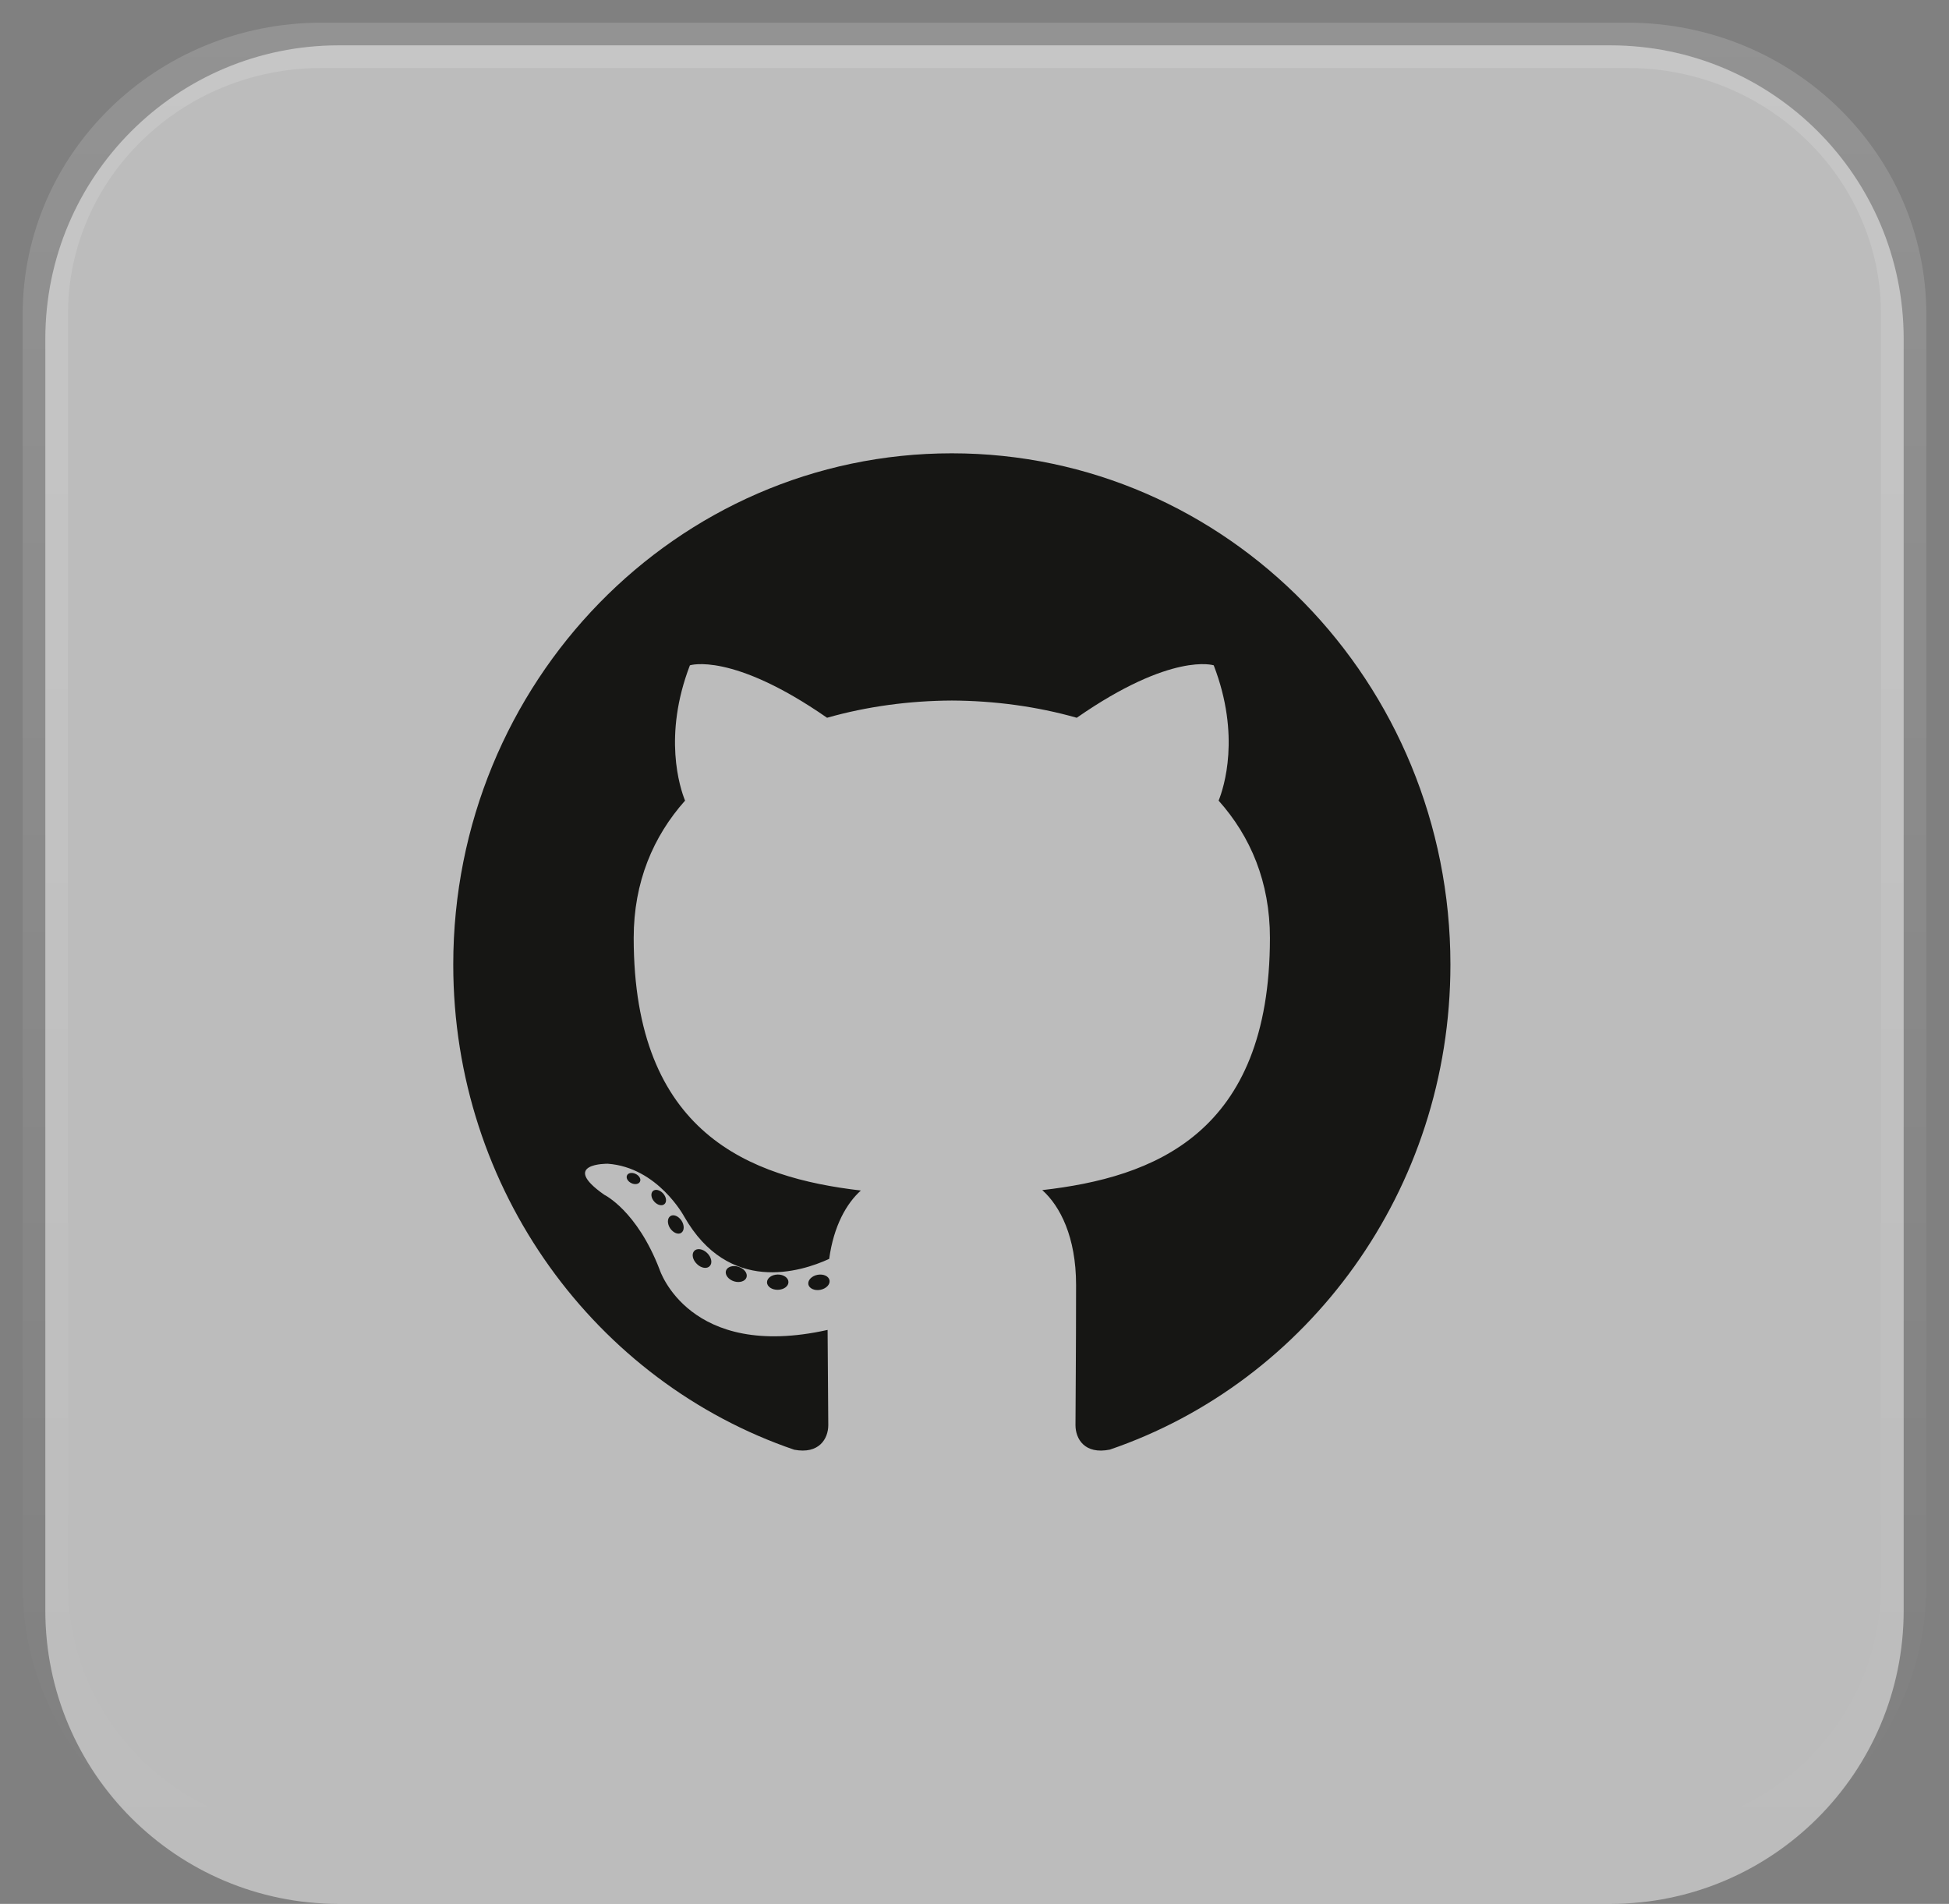 <svg width="43" height="42" viewBox="0 0 43 42" fill="none" xmlns="http://www.w3.org/2000/svg">
<rect x="0" y="0" width="43" height="42" fill="#808080" stroke="none"/>
<path d="M35.526 1H7.474C3.898 1 1 3.898 1 7.474V35.526C1 39.102 3.898 42 7.474 42H35.526C39.102 42 42 39.102 42 35.526V7.474C42 3.898 39.102 1 35.526 1Z" fill="white" fill-opacity="0.47"/>
<path d="M35.905 1H7.095C3.729 1 1 3.657 1 6.934V34.987C1 38.264 3.729 40.921 7.095 40.921H35.905C39.271 40.921 42 38.264 42 34.987V6.934C42 3.657 39.271 1 35.905 1Z" stroke="url(#paint0_linear_2_27)" stroke-opacity="0.15"/>
<path fill-rule="evenodd" clip-rule="evenodd" d="M21 10C14.926 10 10 15.049 10 21.279C10 26.262 13.152 30.489 17.523 31.981C18.072 32.085 18.274 31.736 18.274 31.438C18.274 31.169 18.264 30.281 18.259 29.338C15.199 30.02 14.553 28.008 14.553 28.008C14.053 26.704 13.332 26.357 13.332 26.357C12.334 25.657 13.407 25.672 13.407 25.672C14.512 25.751 15.093 26.834 15.093 26.834C16.074 28.558 17.667 28.06 18.294 27.771C18.393 27.043 18.678 26.545 18.993 26.263C16.549 25.978 13.981 25.011 13.981 20.689C13.981 19.458 14.411 18.452 15.114 17.662C15 17.378 14.624 16.231 15.221 14.677C15.221 14.677 16.145 14.374 18.247 15.834C19.124 15.584 20.065 15.458 21 15.454C21.935 15.458 22.877 15.584 23.756 15.834C25.855 14.374 26.778 14.677 26.778 14.677C27.377 16.231 27 17.378 26.886 17.662C27.591 18.452 28.018 19.458 28.018 20.689C28.018 25.021 25.444 25.975 22.995 26.254C23.389 26.604 23.741 27.291 23.741 28.343C23.741 29.852 23.728 31.067 23.728 31.438C23.728 31.738 23.926 32.09 24.484 31.979C28.852 30.486 32 26.26 32 21.279C32 15.049 27.075 10 21 10ZM14.12 26.066C14.096 26.122 14.01 26.139 13.931 26.101C13.852 26.064 13.807 25.988 13.833 25.931C13.856 25.874 13.943 25.858 14.022 25.896C14.102 25.933 14.148 26.01 14.12 26.066ZM14.661 26.561C14.608 26.611 14.506 26.588 14.436 26.509C14.364 26.431 14.351 26.326 14.404 26.275C14.458 26.225 14.558 26.248 14.63 26.327C14.702 26.407 14.716 26.511 14.661 26.561ZM15.032 27.195C14.965 27.243 14.855 27.198 14.786 27.098C14.719 26.997 14.719 26.877 14.788 26.829C14.856 26.781 14.965 26.824 15.034 26.924C15.101 27.025 15.101 27.146 15.032 27.195ZM15.66 27.928C15.6 27.997 15.471 27.978 15.377 27.885C15.281 27.794 15.254 27.665 15.315 27.597C15.376 27.529 15.505 27.548 15.6 27.64C15.695 27.731 15.724 27.861 15.66 27.928ZM16.471 28.176C16.445 28.264 16.321 28.305 16.196 28.267C16.072 28.228 15.991 28.125 16.016 28.035C16.042 27.947 16.166 27.905 16.291 27.945C16.416 27.983 16.497 28.086 16.471 28.176ZM17.395 28.281C17.398 28.374 17.292 28.451 17.161 28.453C17.03 28.456 16.923 28.381 16.922 28.289C16.922 28.195 17.025 28.119 17.157 28.116C17.288 28.114 17.395 28.189 17.395 28.281ZM18.302 28.245C18.317 28.336 18.227 28.429 18.097 28.454C17.969 28.478 17.851 28.422 17.834 28.332C17.819 28.239 17.911 28.146 18.039 28.122C18.169 28.099 18.285 28.153 18.302 28.245Z" fill="#161614"/>
<defs>
<linearGradient id="paint0_linear_2_27" x1="21.5" y1="0.461" x2="21.5" y2="41.461" gradientUnits="userSpaceOnUse">
<stop stop-color="white"/>
<stop offset="1" stop-color="white" stop-opacity="0"/>
</linearGradient>
</defs>
</svg>
